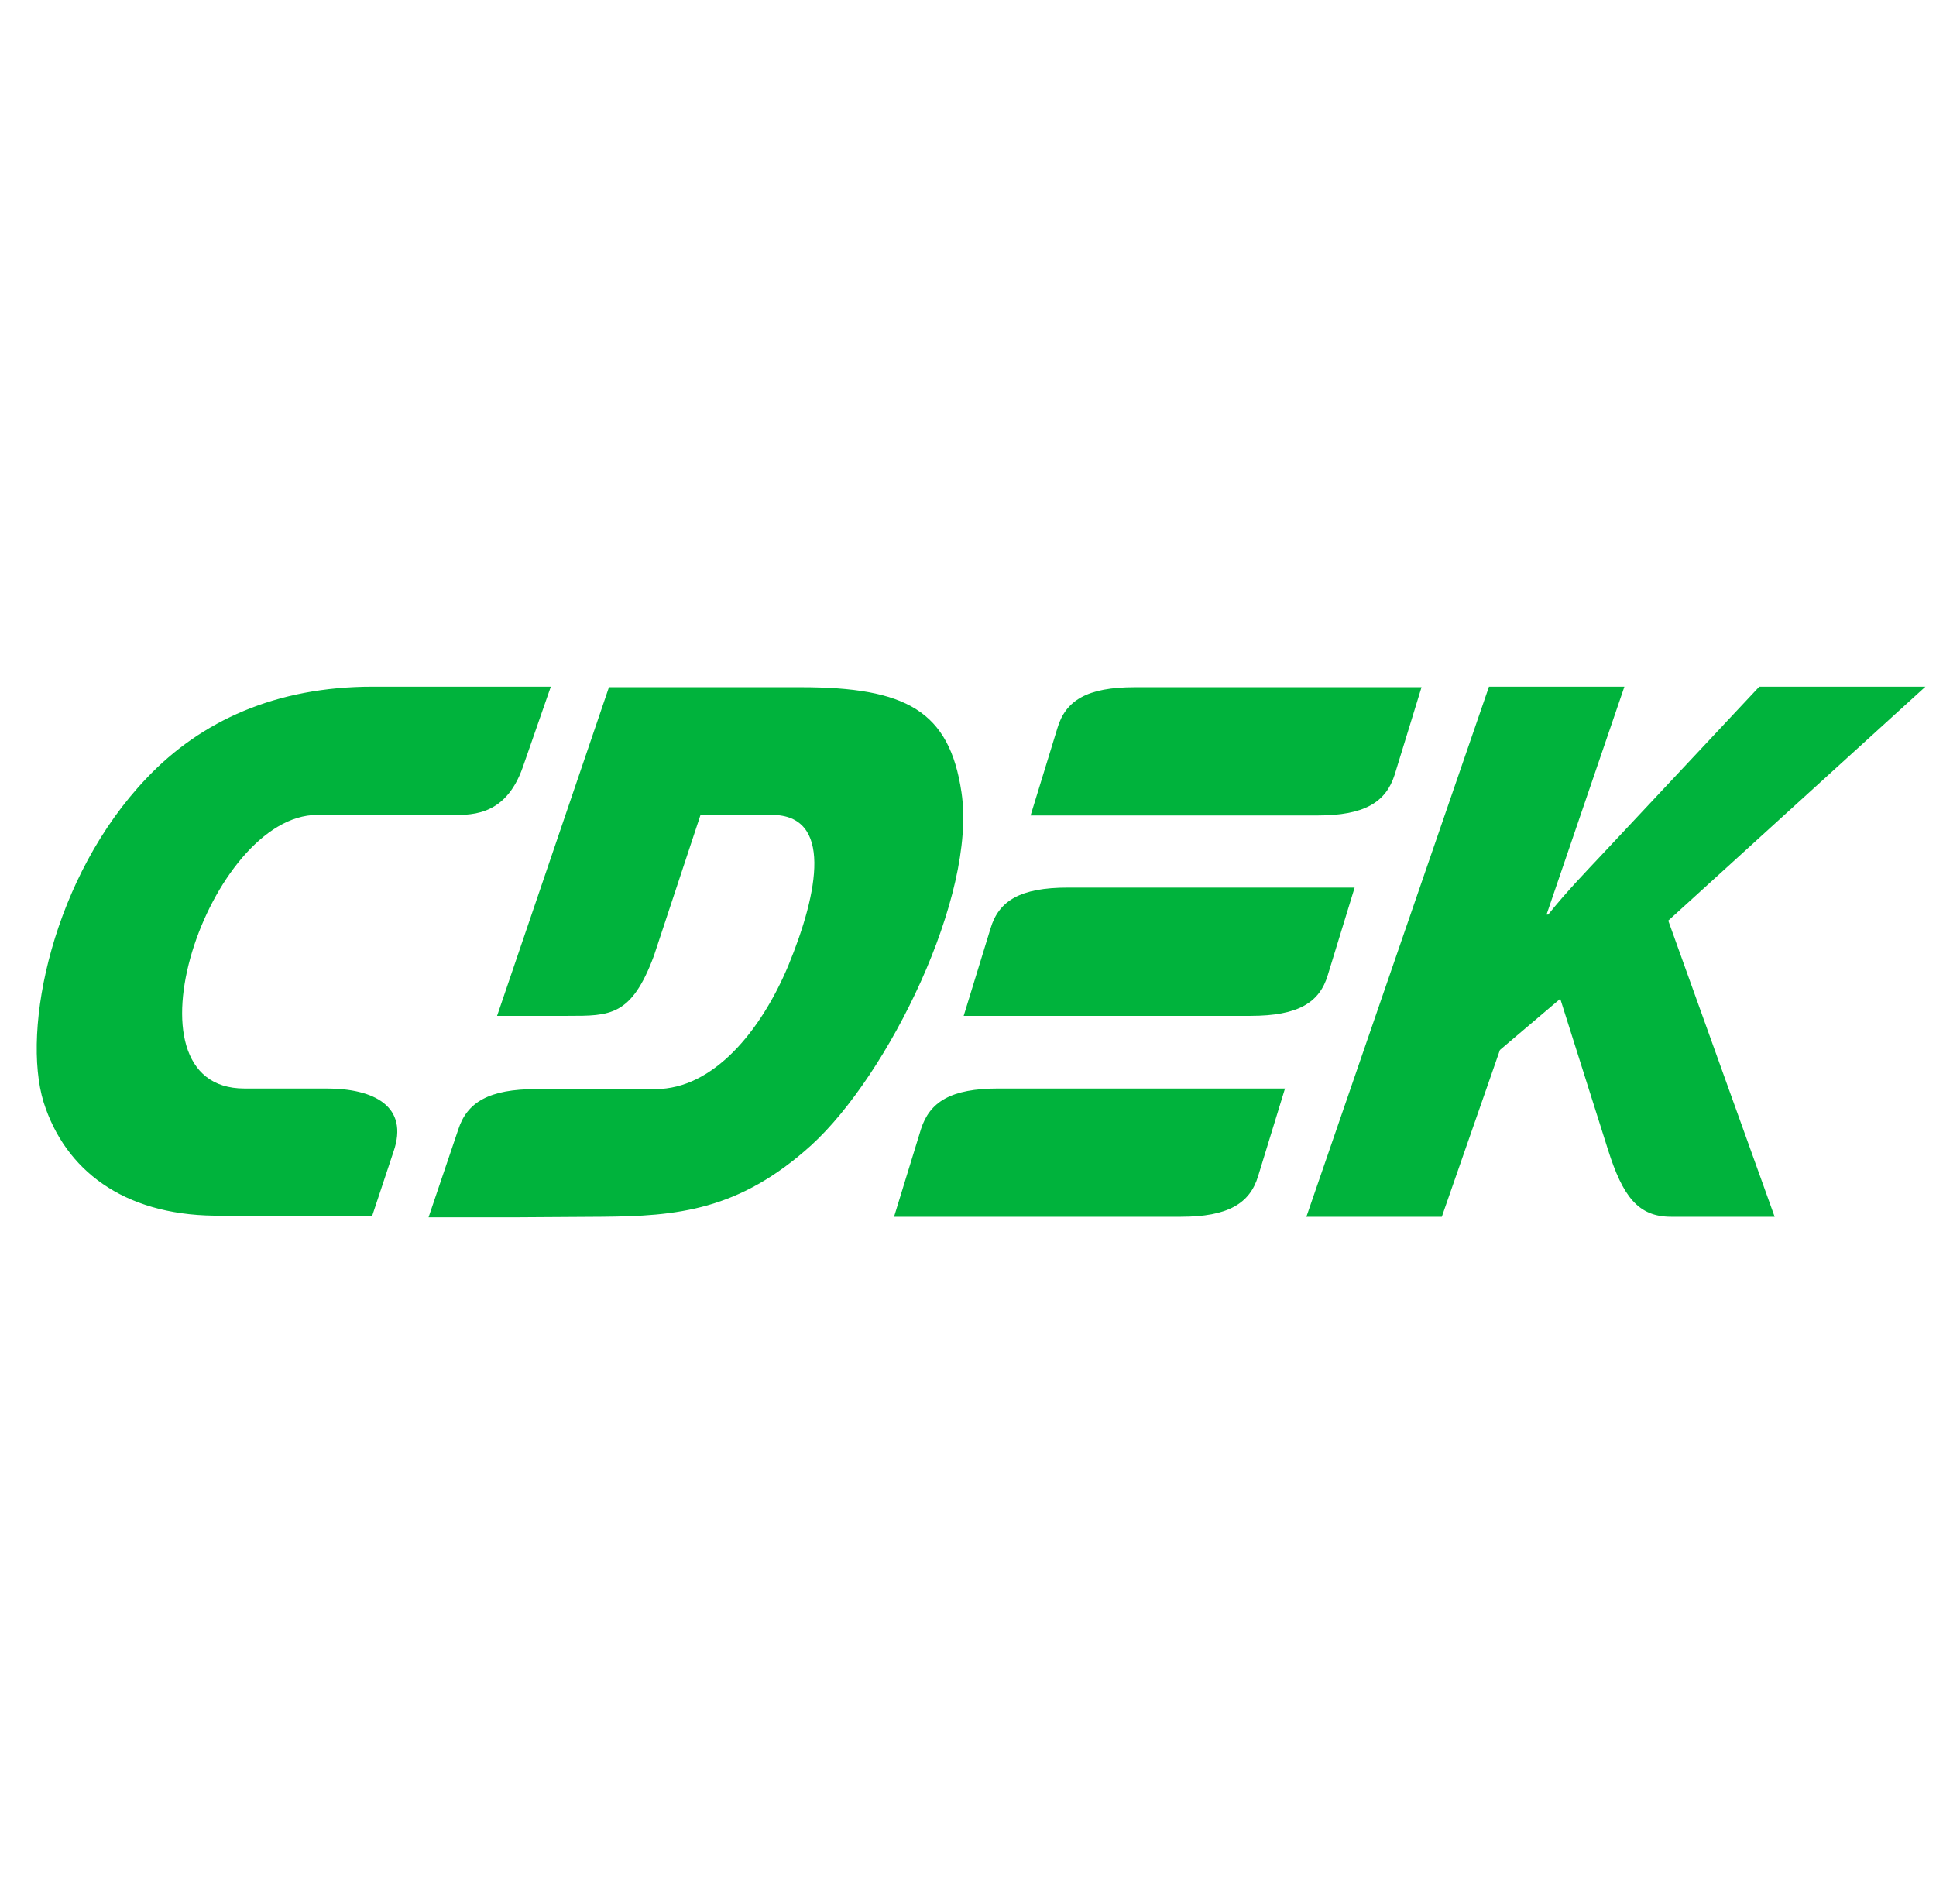 <svg width="61" height="60" viewBox="0 0 61 60" fill="none" xmlns="http://www.w3.org/2000/svg">
<g id="cdek-1 1" clip-path="url(#clip0_779_5889)">
<path id="Vector" fill-rule="evenodd" clip-rule="evenodd" d="M10.29 34.301H7.698C3.655 34.301 6.592 25.68 9.996 25.68H14.09C14.747 25.68 15.904 25.802 16.474 24.171L17.355 21.639H11.741C8.7 21.639 6.333 22.714 4.623 24.518C1.668 27.606 0.667 32.428 1.375 34.735C2.049 36.869 3.88 38.274 6.748 38.308L8.976 38.326H11.723L12.397 36.296C12.898 34.856 11.775 34.301 10.29 34.301ZM41.836 30.728L42.682 27.97H33.647C32.144 27.97 31.47 28.386 31.211 29.254L30.364 32.012H39.4C40.903 32.012 41.577 31.596 41.836 30.728ZM29.017 35.585L28.17 38.343H37.206C38.691 38.343 39.382 37.927 39.642 37.059L40.488 34.301H31.453C29.967 34.301 29.293 34.718 29.017 35.585ZM43.943 24.414L44.79 21.656H35.755C34.252 21.656 33.578 22.072 33.319 22.939L32.472 25.698H41.508C42.993 25.698 43.667 25.281 43.943 24.414ZM30.295 24.969C29.915 22.402 28.55 21.656 25.233 21.656H19.187L15.662 32.012H17.891C19.221 32.012 19.895 32.029 20.603 30.121L22.072 25.68H24.318C26.235 25.68 25.803 28.091 24.836 30.433C23.972 32.498 22.469 34.319 20.655 34.319H16.906C15.403 34.319 14.712 34.735 14.436 35.602L13.503 38.36H16.25L18.945 38.343C21.329 38.326 23.281 38.152 25.562 36.088C27.98 33.885 30.779 28.23 30.295 24.969ZM60.667 21.639H55.432L50.508 26.895C49.938 27.502 49.351 28.109 48.781 28.82H48.729L51.182 21.639H46.915L41.162 38.343H45.429L47.26 33.087L49.161 31.474L50.664 36.227C51.13 37.701 51.614 38.343 52.651 38.343H55.916L52.564 29.011L60.667 21.639Z" fill="#00B33C"/>
</g>
<defs>
<clipPath id="clip0_779_5889">
<rect width="60" height="60" fill="white" transform="translate(0.667)"/>
</clipPath>
</defs>
</svg>
